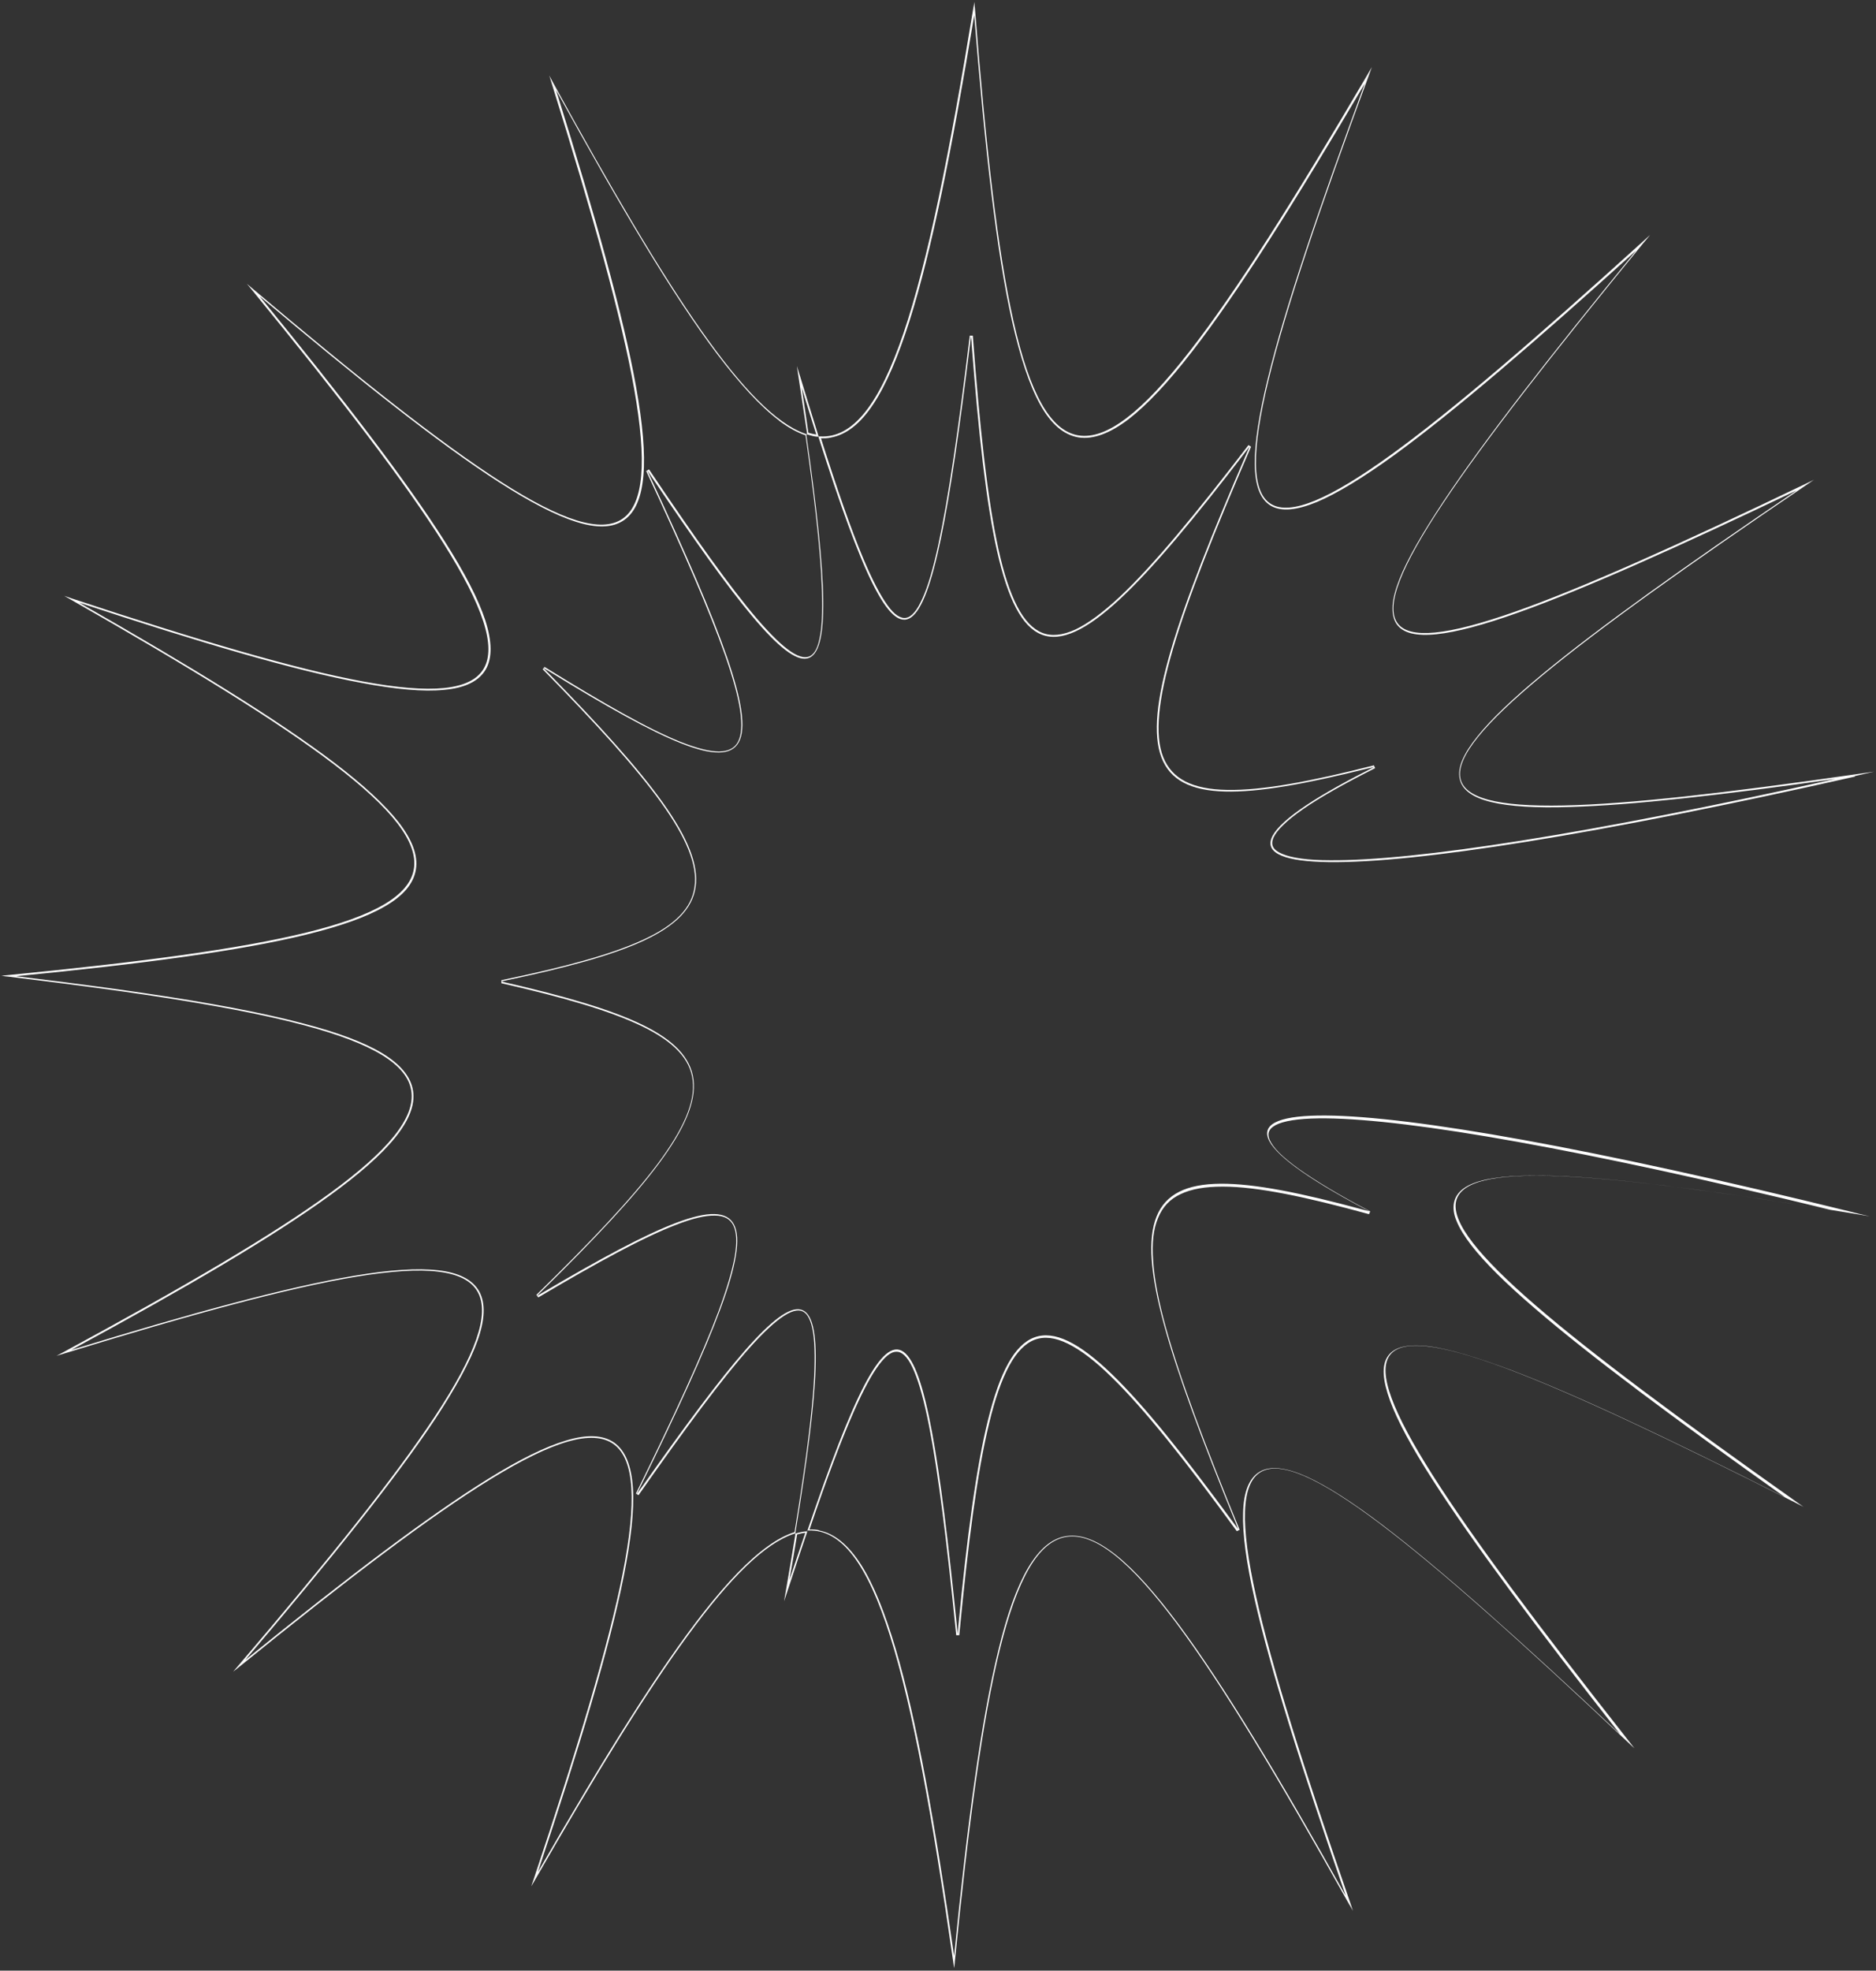 <?xml version="1.0" encoding="UTF-8"?> <svg xmlns="http://www.w3.org/2000/svg" id="_Слой_1" data-name="Слой_1" version="1.1" viewBox="0 0 803 843"><rect x="0" y="0" width="803" height="843" fill="#333333" stroke="none"/><defs><style> .st0 { fill: #fff; fill-rule: evenodd; } </style></defs><path class="st0" d="M794,332.2c-221.2,49.8-309.8,48.7-208.5-2.7.9-.5,1.8-.9,2.7-1.4-1,.3-2,.5-3,.7-105.1,26.2-112.6,6.1-51.4-135.3.4-.8.7-1.7,1.1-2.5-.6.7-1.1,1.5-1.7,2.2-88.5,115.4-105.4,108.6-117.3-46,0-1.1-.2-2.3-.3-3.4-.1,1.1-.3,2.3-.4,3.4-17.6,143.4-28.2,155-64.7,40.2l-.2-.7c.2,0,.5,0,.7,0,28.3,1.6,45.2-58.6,65.6-183.1.2-.9.3-1.8.5-2.8,0,.9.1,1.9.2,2.8,18.7,236.6,43.2,241,168,28.4.6-1.1,1.3-2.2,1.9-3.3-.4,1.2-.9,2.4-1.3,3.6-83.9,227.2-66.8,237.8,117,71.3,1.1-1,2.2-2,3.4-3.1-1,1.2-1.9,2.4-2.9,3.5-157,191.6-147.1,206.8,69,103.2.7-.3,1.4-.7,2.1-1,.7-.3,1.4-.7,2-1-1.3.9-2.5,1.7-3.8,2.6-201.6,136.5-199.2,155.2,21.1,123.5,2.8-.4,5.6-.8,8.4-1.2-2.8.6-5.6,1.3-8.3,1.9ZM345.4,185.7v-.7c-1.2-7.5-2.3-15.4-3.6-23.7-.2-1.5-.5-3.1-.7-4.7.5,1.5.9,3,1.4,4.5,2.7,8.9,5.3,17.2,7.7,25l.2.7c-.2,0-.5,0-.7,0-1.2-.1-2.4-.4-3.6-.8-.2,0-.5-.1-.7-.2ZM340.6,655.9c-.2,0-.5.1-.7.2-24.9,8.2-59.1,58.1-110.8,147.9-.6,1-1.1,2-1.7,2.9.4-1.1.7-2.1,1.1-3.2,75.7-226.3,57.3-239.2-125.8-90.9-.9.8-1.9,1.5-2.9,2.3.8-.9,1.6-1.9,2.4-2.8,154.3-180.9,143.3-200.4-74.7-133.3-1.1.3-2.2.7-3.3,1,1-.5,2-1.1,3-1.6,204.3-110.6,200.5-133.7-23.5-160.6-1-.1-2.1-.2-3.1-.4,1-.1,2.1-.2,3.1-.3,224.8-22,228.8-45.4,26.8-160.5-1-.6-2-1.1-3-1.7,1.1.4,2.2.7,3.2,1.1,216.6,71.6,227.9,52.4,77.3-131.8-.8-.9-1.5-1.9-2.3-2.8.9.8,1.9,1.6,2.8,2.4,180.1,152,198.7,139,127.6-88.3-.3-1.1-.7-2.2-1-3.2.5,1,1.1,2,1.6,3,49.9,90.9,83.1,141.4,107.8,150.2.2,0,.5.2.7.2v.7c17.7,124.2,5.2,123.7-65.8,18.3-.8-1.2-1.6-2.4-2.4-3.6.6,1.3,1.2,2.6,1.8,3.9,60.5,130.2,54,142.3-43.9,82.1-.3-.2-.6-.4-.9-.5-.5-.3-1-.6-1.5-.9.7.7,1.3,1.3,2,2,88.8,90.6,86,109.9-18.4,131.8-.5.1-1,.2-1.6.3.3,0,.6.1.8.2.2,0,.5.1.7.2,103.9,23.9,106.4,43.2,15.8,132.2-.7.6-1.3,1.3-2,2,.8-.5,1.6-.9,2.4-1.4,99.3-58.5,105.3-46.6,42.2,82.4-.6,1.3-1.3,2.6-1.9,3.9.8-1.2,1.7-2.4,2.5-3.5,73.2-103.9,85.7-104.2,65.5,19.6v.7ZM345.6,654.9c0,.2-.2.5-.2.7-2.6,7.7-5.4,16-8.3,24.9-.5,1.5-1,3-1.5,4.5.3-1.6.5-3.1.8-4.6,1.4-8.3,2.8-16.2,4-23.7v-.7c.4,0,.6-.1.8-.2,1.2-.3,2.4-.6,3.6-.7.2,0,.5,0,.7,0ZM345.6,654.9l.2-.7c38.8-114,49.2-102.2,63.8,41.5.1,1.1.2,2.3.3,3.4.1-1.1.2-2.3.3-3.4,15-154.3,32.4-160.7,118.2-43.7.5.7,1.1,1.5,1.6,2.2-.4-.9-.7-1.7-1-2.6-58.2-142.6-50.4-162.5,54.2-134.2,1,.3,2,.5,3,.8-.9-.5-1.8-1-2.7-1.4-100.3-53.4-11.9-52.7,208.5,1.5,2.7.7,5.5,1.4,8.3,2-2.8-.5-5.6-.9-8.4-1.4-219.6-36.1-222.4-17.5-23.6,123.1,1.2.9,2.5,1.8,3.7,2.6-1.4-.7-2.7-1.4-4.1-2.1-213.8-107.9-224.2-92.9-71.1,101.8.9,1.2,1.9,2.4,2.8,3.6-1.1-1-2.2-2.1-3.3-3.1-180.5-170.1-197.7-159.9-118.4,69,.4,1.2.8,2.4,1.2,3.6-.6-1.1-1.2-2.2-1.9-3.3-120.5-215-144.9-211.2-168.5,25,0,.9-.2,1.9-.3,2.8-.1-.9-.3-1.9-.4-2.8-17.9-124.8-33.6-185.3-61.9-184.4-.2,0-.5,0-.7,0ZM369.5,238.9c-5.3-12.6-11.2-29.7-18.1-51.4,1.4,0,2.8,0,4.1-.3,6.8-1.2,12.8-6,18.3-14.3,5.5-8.3,10.6-20.2,15.5-35.6,9.5-30,18.2-73.5,27.7-130.8,4.6,57.4,9.5,101,16.2,130.9,3.5,15.4,7.4,27.3,12,35.6,4.6,8.3,10,13,16.4,14.1,6.3,1,13.5-1.7,21.5-7.8,8-6.2,17.1-15.9,27.3-29.1,19.6-25.3,43.8-63.6,73.8-114.5-20.1,54.6-34.3,96.4-41.5,126.1-3.8,15.5-5.7,27.7-5.6,36.7.1,9,2.2,15,6.8,17.8,4.5,2.7,11.2,2,19.9-1.6,8.7-3.7,19.7-10.4,33.1-20.1,25.4-18.5,59.6-47.8,103.4-87.4-37.4,45.7-65,81.1-82.4,107.2-9.1,13.7-15.5,24.8-18.9,33.4-1.7,4.3-2.7,8.1-2.9,11.2-.2,3.2.3,5.8,1.6,7.8,2.7,4.1,8.6,5.4,17.2,4.5,8.6-.9,20.3-4,35.1-9.3,28.1-10,67.6-27.7,119-52.2-48.3,32.7-84.6,58.6-108.7,78.5-12.7,10.5-22,19.3-27.9,26.7-3,3.7-5.1,7-6.4,10-1.3,3-1.7,5.7-1.2,8.1,1,4.9,5.7,8.1,13.5,10,7.9,1.9,19.2,2.6,33.9,2.1,26.5-.8,64.3-5,113.5-12-105.8,23.6-180.1,35.1-216.4,34.8-9.5,0-16.4-1-20.4-2.7-2-.8-3.3-1.8-3.9-2.9-.6-1.1-.6-2.3,0-3.9.7-1.6,2-3.4,4.2-5.5,2.1-2.1,5-4.4,8.6-6.9,7.2-5,17.5-10.8,30.8-17.5l-.5-1.2c-27.1,6.9-47.9,10.8-62.8,10.5-7.4-.1-13.4-1.3-17.9-3.6-4.5-2.3-7.6-5.7-9.5-10.4-1.9-4.8-2.4-10.9-1.7-18.6.7-7.7,2.7-16.9,5.9-27.8,6.4-21.8,17.7-50.1,33.4-86.4l-1.1-.7c-22.7,29.6-40.7,51.4-55.1,64.9-7.2,6.7-13.5,11.4-19,14-5.5,2.5-10.2,3-14.2,1.4-4-1.6-7.6-5.3-10.7-11.3-3.1-6-5.8-14.2-8.1-24.8-4.6-21.1-7.9-51.3-10.9-91h-1.3c-4.8,39.6-9.1,69.4-13.5,89.6-2.2,10.1-4.4,17.7-6.8,22.9-1.2,2.6-2.3,4.6-3.5,5.9-1.2,1.4-2.3,2.1-3.5,2.3-1.1.2-2.3-.1-3.7-1-1.4-.9-2.8-2.4-4.3-4.5-3.1-4.3-6.5-10.9-10.3-19.9ZM343.1,165.6c2.2,7.2,4.3,13.9,6.3,20.3-1.1-.2-2.3-.4-3.4-.8-.9-6.2-1.8-12.7-2.9-19.6ZM333.4,179.9c4,3,7.8,5.1,11.4,6.3,3.5,24.6,5.8,44.3,6.7,59.3.6,10.3.6,18.3-.1,24.1-.4,2.9-.9,5.3-1.6,7.1-.7,1.8-1.6,3-2.6,3.7-1.9,1.3-4.7,1-8.6-1.6-3.9-2.6-8.6-7.2-14.4-13.9-11.5-13.4-26.8-34.9-46.4-64.1l-1.2.7c15.7,33.7,27.1,59.8,33.8,78.9,3.3,9.5,5.5,17.3,6.4,23.5.9,6.2.6,10.5-.9,13.4-1.4,2.7-4,4.1-8.1,4.2-4.1,0-9.5-1.4-16.4-4.1-13.8-5.5-33.1-16.5-58.3-32.1l-.8,1c22.8,23.2,39.7,41.8,50.6,56.9,10.9,15.2,15.7,26.8,14.4,36.1-1.2,9.2-8.4,16.5-22.2,22.8-13.7,6.3-33.9,11.7-60.5,17.2v1.3c26.5,6,46.5,11.8,60.2,18.4,13.6,6.6,20.7,14,21.7,23.2,1.1,9.3-3.9,20.8-15.1,35.8-11.2,14.9-28.5,33.2-51.8,55.9l.8,1.1c25.7-15.2,45.2-25.8,59.1-31.1,6.9-2.7,12.4-4,16.5-3.9,4,0,6.6,1.5,7.9,4.2,1.4,2.8,1.6,7.2.6,13.3-1.1,6.1-3.4,13.8-6.9,23.3-7.1,18.9-19,44.7-35.4,78.1l1.1.7c20.2-28.8,35.9-50,47.7-63.2,5.9-6.6,10.8-11.1,14.7-13.6,4-2.5,6.7-2.8,8.6-1.4,1,.7,1.8,1.9,2.5,3.7.7,1.8,1.2,4.2,1.5,7.1.6,5.8.5,13.9-.3,24.1-1.2,15-3.9,34.6-7.9,59.1-3.7,1.2-7.5,3.2-11.5,6.1-8.1,5.8-17.1,15.1-27.1,27.8-19.3,24.5-42.6,61.8-71.3,111.6,18.2-54.5,30.8-96.5,36.8-126.7,3.1-15.6,4.5-28.1,3.9-37.6-.6-9.4-3.1-15.9-7.9-19.4-4.8-3.4-11.7-3.7-20.6-1-8.9,2.6-20,8.1-33.4,16.4-25.7,15.9-60,41.9-104,77.5,37-43.5,64.3-77.5,81.3-103.1,8.8-13.4,14.9-24.5,18.1-33.5,3.2-9,3.5-16,.7-21.1-2.9-5.1-8.8-8-17.6-9-8.8-1-20.7-.2-35.6,2.3-28.7,4.8-69,15.7-121.4,31.8,49.1-26.6,86-48.2,110.4-65.9,12.7-9.2,22.1-17.4,28.1-24.8,6-7.4,8.7-14,7.8-20.1-.9-6.1-5.4-11.4-13.1-16.1-7.8-4.7-19-8.9-33.6-12.7-28.2-7.5-69.2-13.8-123.2-20.3,54.2-5.3,95.4-10.8,123.8-17.7,14.7-3.6,26-7.5,33.9-12.1,7.9-4.5,12.4-9.7,13.4-15.8,1-6.1-1.6-12.8-7.4-20.3-5.9-7.5-15.1-16-27.6-25.5-24.1-18.3-60.5-40.7-109.1-68.4,52.1,17.2,92.1,29,120.7,34.3,14.9,2.8,26.7,3.9,35.5,3,8.8-.8,14.8-3.6,17.8-8.7,2.9-5,2.7-12.1-.2-21.1-3-9.1-8.8-20.3-17.4-33.8-16.5-26-43.1-60.6-79.2-104.8,43.2,36.4,77,63.2,102.4,79.5,13.2,8.5,24.2,14.2,33,17,8.8,2.8,15.7,2.7,20.6-.7,4.9-3.4,7.5-9.8,8.3-19.2.8-9.4-.3-21.9-3.1-37.6-5.4-30.2-17.2-72.4-34.3-127.2,27.7,50.3,50.2,88.1,69,113,9.8,12.9,18.5,22.4,26.5,28.4ZM337.9,675.9c1.2-6.8,2.3-13.3,3.3-19.5,1.2-.3,2.3-.6,3.5-.7-2.2,6.4-4.4,13.1-6.8,20.2ZM350.6,654.6c-1.3-.3-2.7-.4-4.1-.3,7.3-21.6,13.7-38.6,19.2-51,4-9,7.5-15.5,10.7-19.7,1.6-2.1,3.1-3.6,4.4-4.4,1.4-.9,2.6-1.1,3.7-.9,1.1.2,2.3,1,3.4,2.3,1.2,1.4,2.3,3.4,3.4,6,2.2,5.2,4.3,12.9,6.3,23,4,20.2,7.7,50.1,11.7,89.9h1.3c3.8-39.7,7.7-69.8,12.8-90.7,2.5-10.5,5.4-18.7,8.6-24.6,3.2-5.9,6.9-9.6,10.9-11.1,4.1-1.5,8.7-1,14.2,1.7,5.5,2.7,11.7,7.4,18.7,14.3,14.2,13.8,31.7,35.9,53.6,65.9l1.2-.6c-15-36.6-25.7-65.2-31.7-87-3-10.9-4.8-20.2-5.3-27.9-.6-7.7.1-13.8,2.1-18.5,1.9-4.7,5.1-8.1,9.7-10.2,4.6-2.2,10.5-3.2,18-3.2,14.9,0,35.6,4.4,62.6,11.8l.5-1.2c-13.2-6.9-23.3-13-30.5-18.1-3.6-2.6-6.4-4.9-8.5-7-2.1-2.1-3.4-4-4.1-5.6-.6-1.6-.6-2.8,0-3.9.6-1.1,1.9-2.1,3.9-2.9,4.1-1.6,10.9-2.4,20.4-2.3,36.2.4,110.3,13.4,215.7,39.1-49.1-7.9-86.8-13-113.3-14.3-14.7-.7-26-.3-34,1.4-7.9,1.7-12.6,4.8-13.7,9.7-.5,2.4-.2,5.1,1.1,8.1,1.2,3,3.3,6.4,6.2,10.2,5.8,7.5,14.9,16.5,27.4,27.2,23.7,20.4,59.5,47,107,80.7-50.8-25.6-89.9-44.1-117.8-54.6-14.7-5.5-26.3-8.9-34.9-10-8.6-1-14.5.2-17.3,4.2-1.4,2-2,4.6-1.8,7.8.2,3.2,1.1,6.9,2.7,11.3,3.2,8.7,9.3,20,18.2,33.8,16.9,26.4,43.8,62.4,80.2,108.8-43-40.4-76.6-70.4-101.6-89.4-13.2-10-24-16.9-32.7-20.8-8.6-3.8-15.3-4.7-19.9-2-4.6,2.7-6.9,8.7-7.1,17.6-.3,9,1.4,21.3,4.9,36.8,6.7,29.8,20,72,39,126.9-28.9-51.5-52.3-90.2-71.4-115.9-10-13.4-18.8-23.3-26.7-29.6-7.9-6.3-14.9-9.2-21.3-8.3-6.4.9-11.8,5.6-16.6,13.7-4.8,8.2-9,19.9-12.7,35.3-7.3,29.8-13.2,73.3-18.9,130.6-8.3-57.5-16.1-101.2-25-131.3-4.6-15.5-9.4-27.5-14.8-36-5.4-8.4-11.3-13.4-18-14.7Z"></path></svg> 